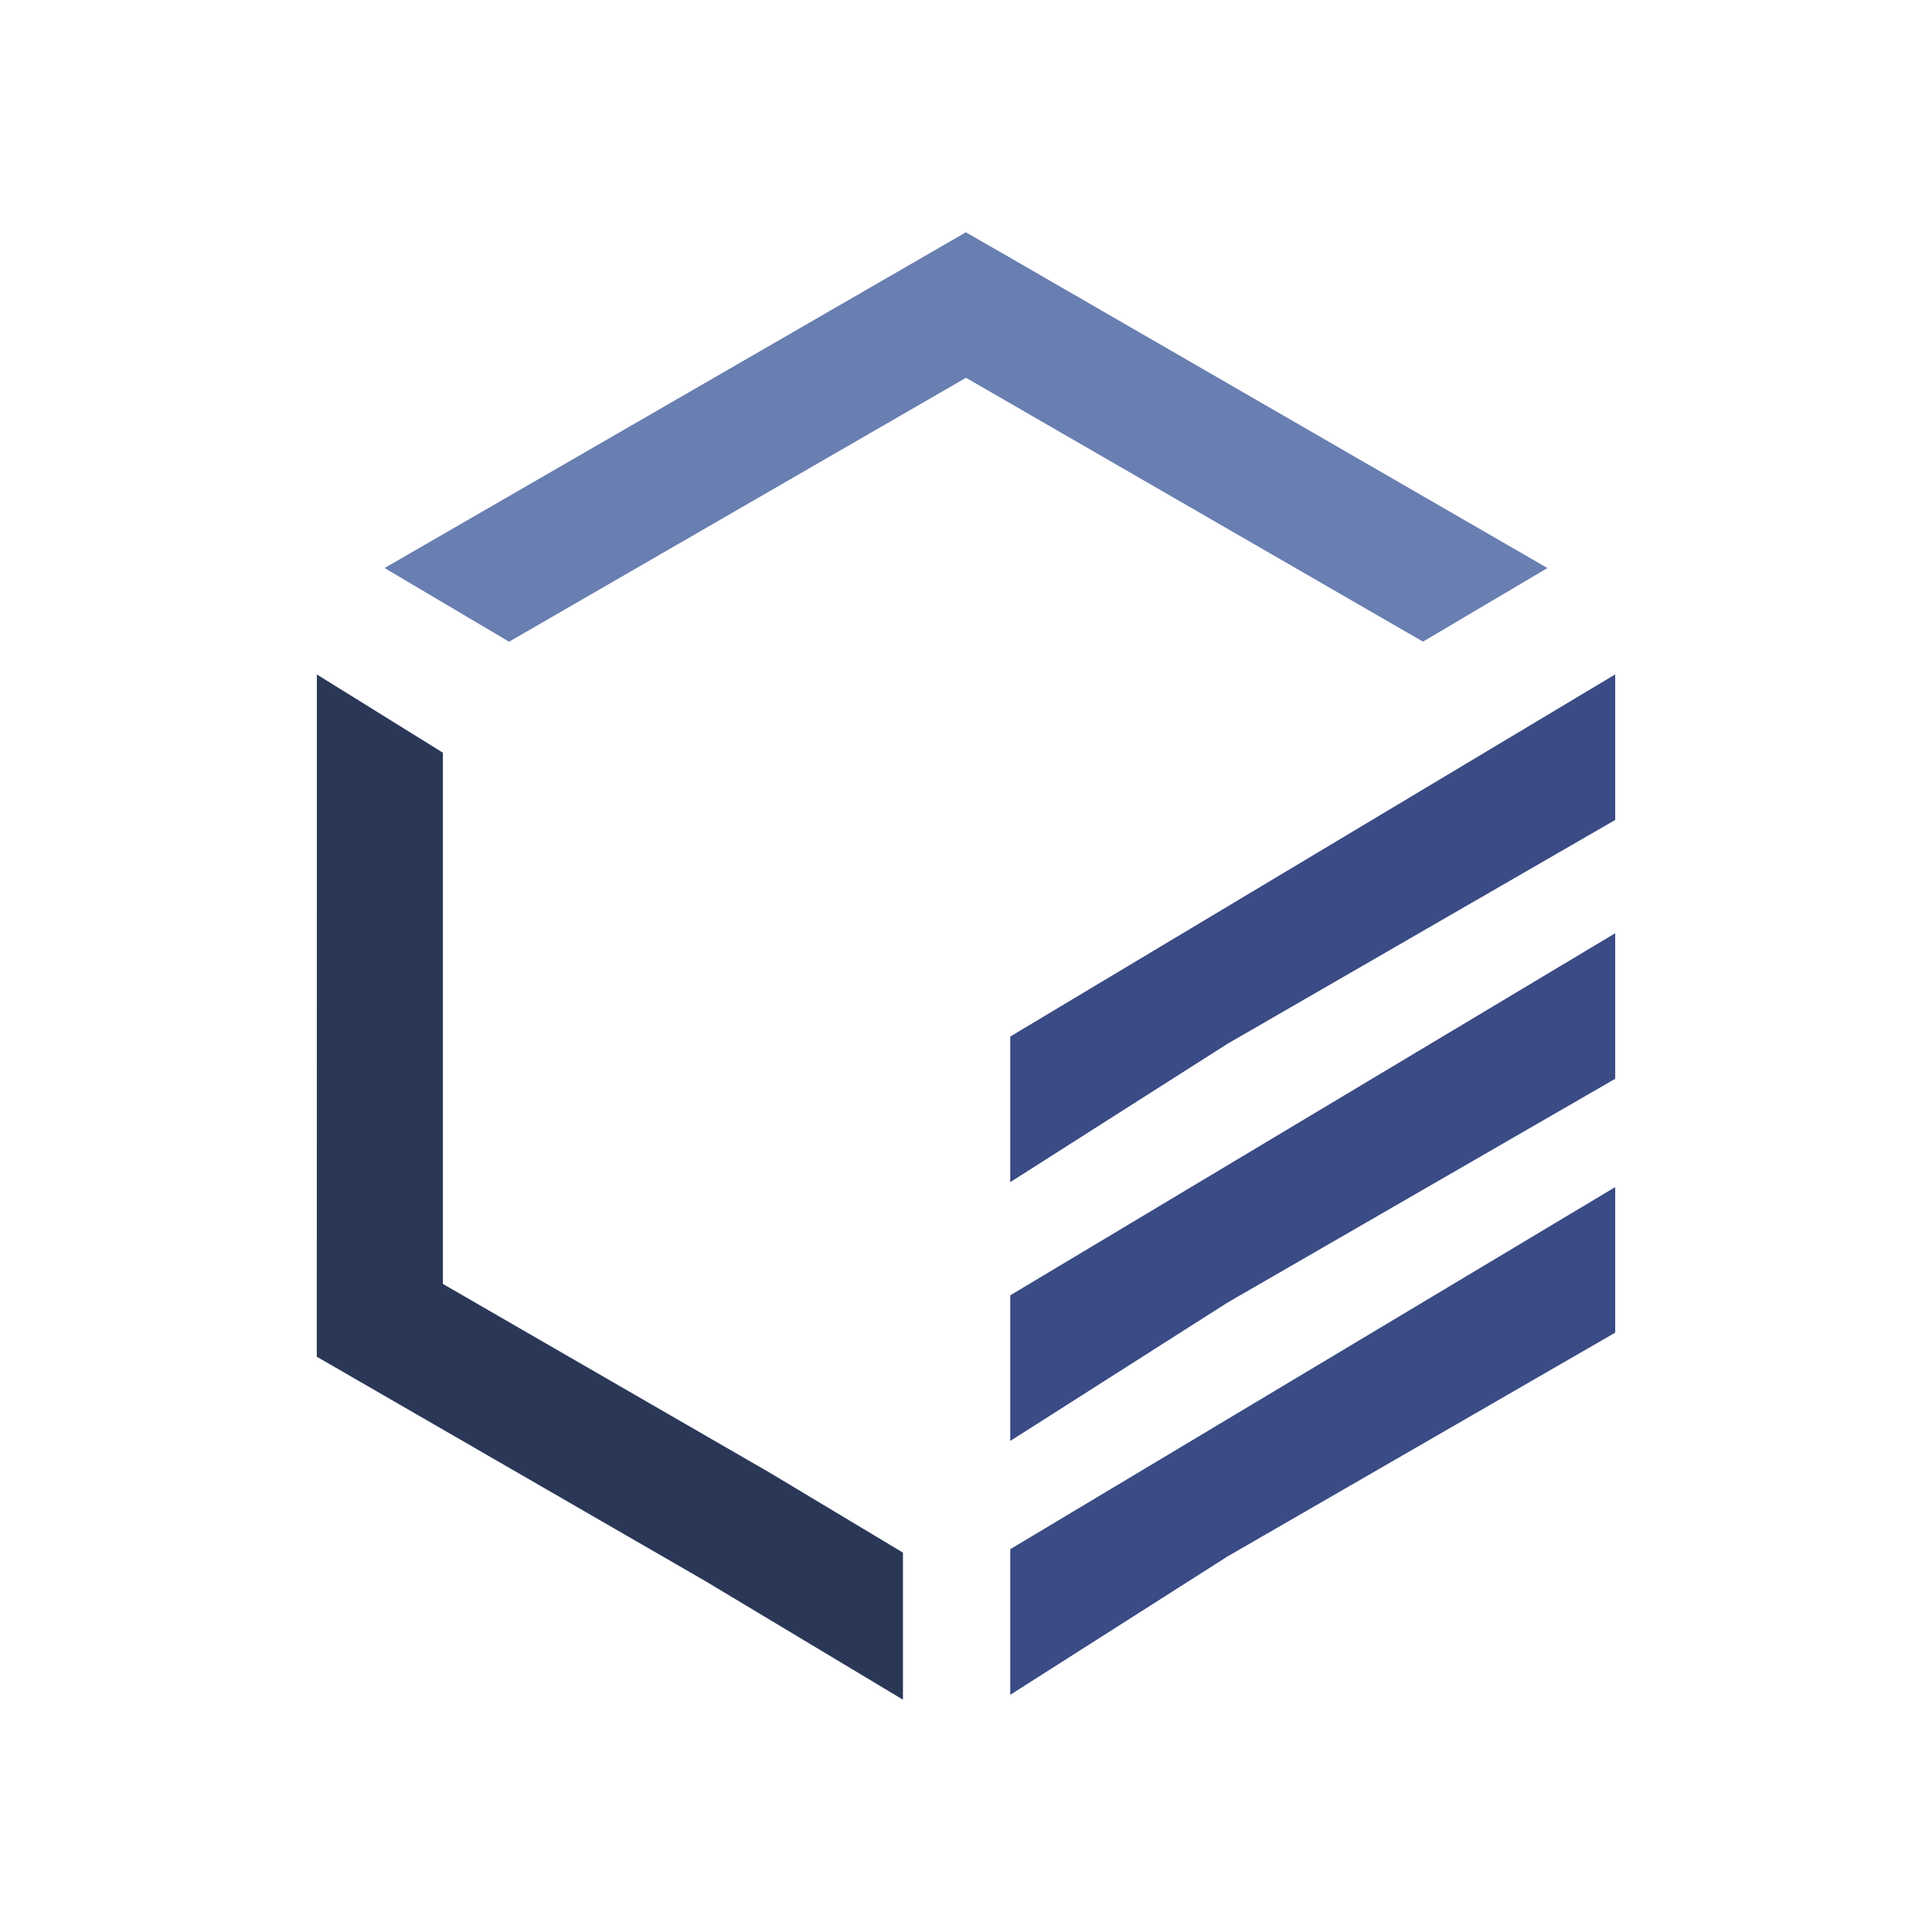 <svg id="Livello_1" data-name="Livello 1" xmlns="http://www.w3.org/2000/svg" viewBox="0 0 800 800"><defs><style>.cls-1{fill:#2a3757;}.cls-2{fill:#697eb1;}.cls-3{fill:#3a4b85;}</style></defs><polygon class="cls-1" points="373.89 642.91 373.89 703.8 292.18 654.76 161.69 579.41 131.18 561.79 131.18 536.79 131.21 281.55 131.21 279.29 183.39 311.67 183.39 531.64 213.25 548.9 318.88 609.89 373.89 642.91"/><polygon class="cls-2" points="640.76 235.21 589.23 265.69 426.11 171.51 400 156.43 373.89 171.51 210.8 265.72 159.24 235.21 373.89 111.24 399.94 96.19 415.37 105.04 426.11 111.24 640.76 235.21"/><polygon class="cls-3" points="418.32 429.21 418.32 489.5 508.18 432.27 668.82 339.53 668.82 279.26 418.32 429.21"/><polygon class="cls-3" points="418.32 536.37 418.32 596.67 508.18 539.44 668.82 446.7 668.82 386.43 418.32 536.37"/><polygon class="cls-3" points="418.32 641.49 418.32 701.79 508.18 644.56 668.82 551.82 668.82 491.55 418.32 641.49"/></svg>